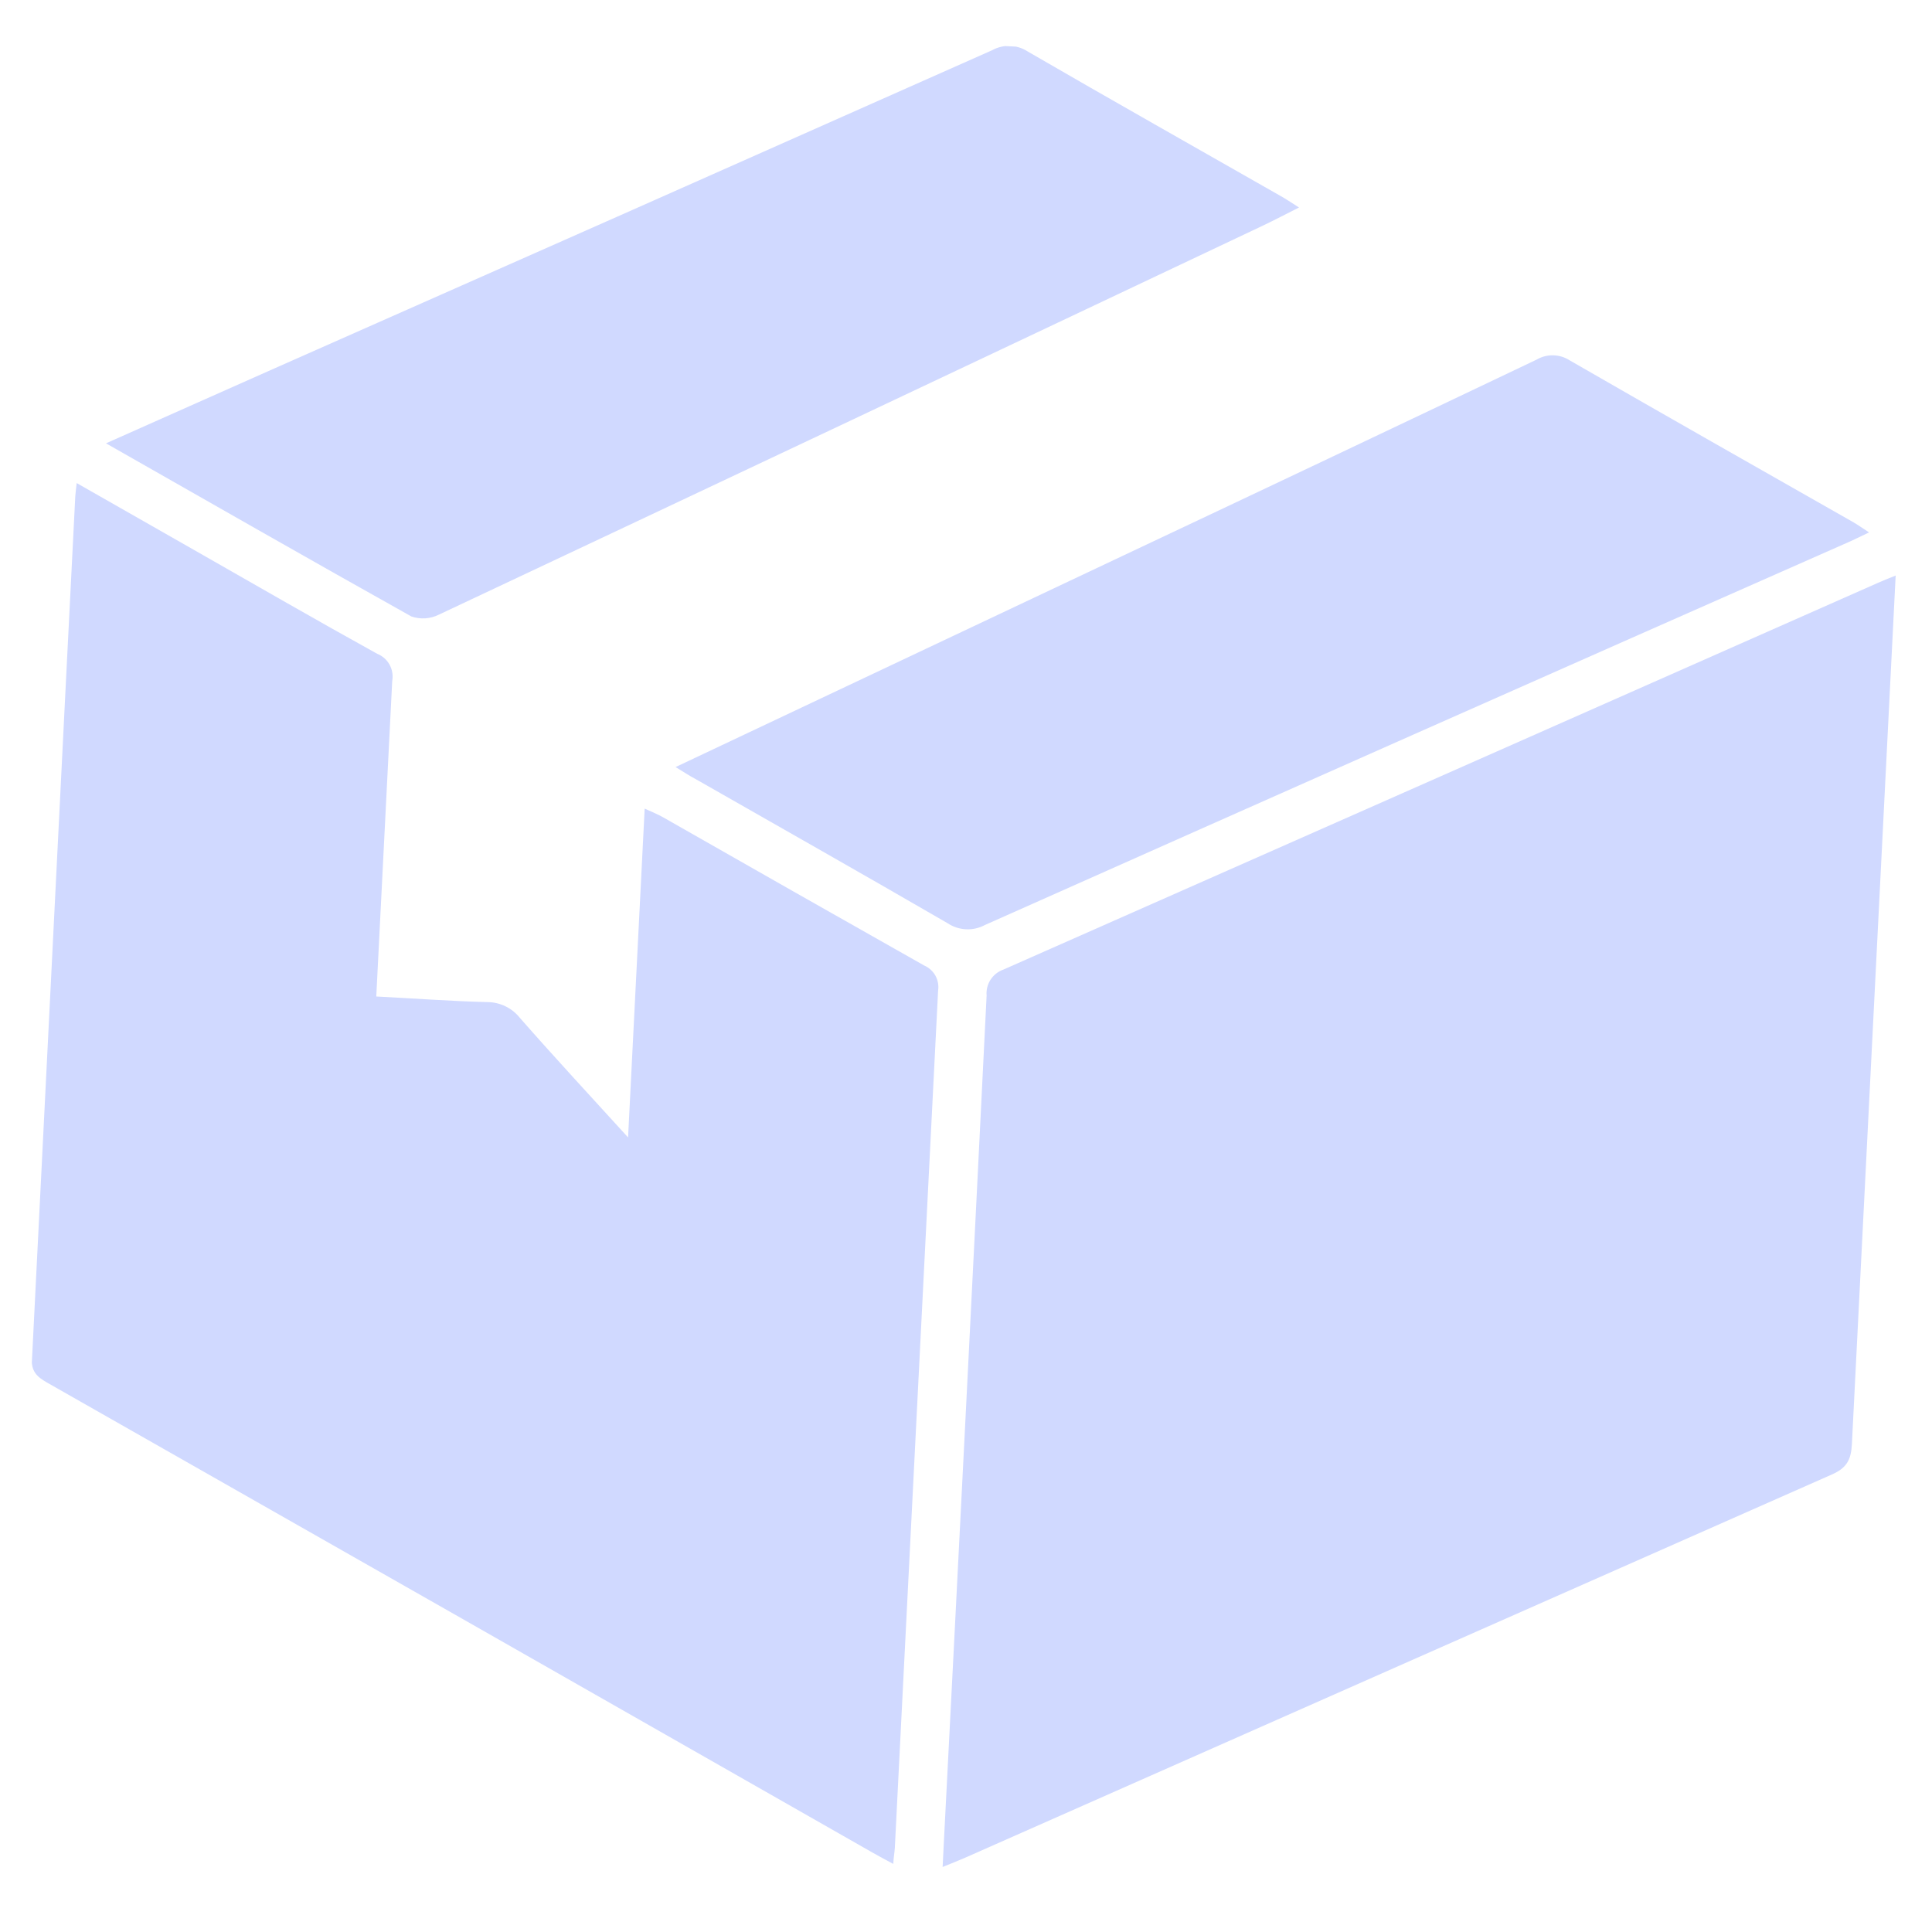 <svg width="88" height="88" viewBox="0 0 88 88" fill="none" xmlns="http://www.w3.org/2000/svg">
<g clip-path="url(#clip0_0_1430)">
<path d="M86.29 27.303L86.345 26.215C85.966 26.363 85.757 26.453 85.541 26.547C72.263 32.423 58.983 38.296 45.7 44.165C45.461 44.249 45.256 44.41 45.118 44.624C44.98 44.837 44.917 45.091 44.939 45.344C44.303 58.222 43.653 71.107 42.987 83.998L42.935 85.038C43.348 84.869 43.655 84.75 43.959 84.617C57.125 78.792 70.291 72.97 83.458 67.153C84.145 66.849 84.317 66.451 84.352 65.768C84.997 52.947 85.643 40.126 86.29 27.303Z" fill="#D0D9FF"/>
<path d="M42.1 43.98C38.129 41.738 34.158 39.482 30.188 37.218C29.968 37.092 29.727 36.998 29.364 36.831L28.608 51.808C26.905 49.938 25.268 48.172 23.684 46.368C23.506 46.142 23.278 45.959 23.019 45.834C22.759 45.709 22.475 45.644 22.187 45.644C20.53 45.602 18.872 45.477 17.139 45.389L17.195 44.275C17.419 39.855 17.642 35.438 17.865 31.018C17.911 30.764 17.869 30.503 17.745 30.277C17.621 30.052 17.423 29.876 17.184 29.781C14.432 28.26 11.708 26.685 8.976 25.128L3.493 22.003C3.458 22.321 3.436 22.473 3.428 22.625C2.768 35.698 2.108 48.77 1.448 61.843C1.417 62.453 1.661 62.699 2.134 62.969C14.681 70.1 27.222 77.24 39.755 84.39C40.041 84.553 40.33 84.706 40.688 84.899C40.705 84.568 40.748 84.358 40.759 84.157C41.416 71.147 42.072 58.136 42.729 45.125C42.765 44.891 42.723 44.652 42.609 44.444C42.495 44.237 42.316 44.074 42.1 43.98Z" fill="#D0D9FF"/>
<path d="M85.133 24.251C84.842 24.061 84.645 23.921 84.436 23.798C80.123 21.346 75.802 18.894 71.501 16.416C71.276 16.27 71.014 16.189 70.746 16.184C70.478 16.178 70.214 16.248 69.983 16.384C63.662 19.397 57.336 22.395 51.004 25.38L30.771 34.939C31.156 35.17 31.411 35.344 31.675 35.48C35.505 37.666 39.342 39.837 43.156 42.048C43.405 42.215 43.695 42.312 43.995 42.327C44.296 42.343 44.594 42.276 44.859 42.134C57.876 36.336 70.899 30.562 83.928 24.812C84.308 24.652 84.681 24.466 85.133 24.251Z" fill="#D0D9FF"/>
<path d="M19.989 27.997C32.51 22.104 45.026 16.195 57.537 10.27C58.054 10.024 58.562 9.756 59.168 9.451C58.808 9.221 58.549 9.048 58.289 8.904C54.46 6.719 50.622 4.555 46.809 2.344C46.57 2.189 46.295 2.102 46.011 2.091C45.727 2.081 45.446 2.148 45.196 2.285C34.272 7.143 23.339 11.99 12.399 16.825C9.922 17.921 7.46 19.026 4.828 20.193C9.564 22.89 14.136 25.504 18.737 28.079C18.941 28.149 19.156 28.178 19.371 28.164C19.586 28.15 19.796 28.093 19.989 27.997Z" fill="#D0D9FF"/>
</g>
<defs>
<clipPath id="clip0_0_1430">
<rect width="83" height="83" fill="white" transform="matrix(-0.999 -0.05 -0.05 0.999 87.472 4.185)"/>
</clipPath>
</defs>
</svg>

